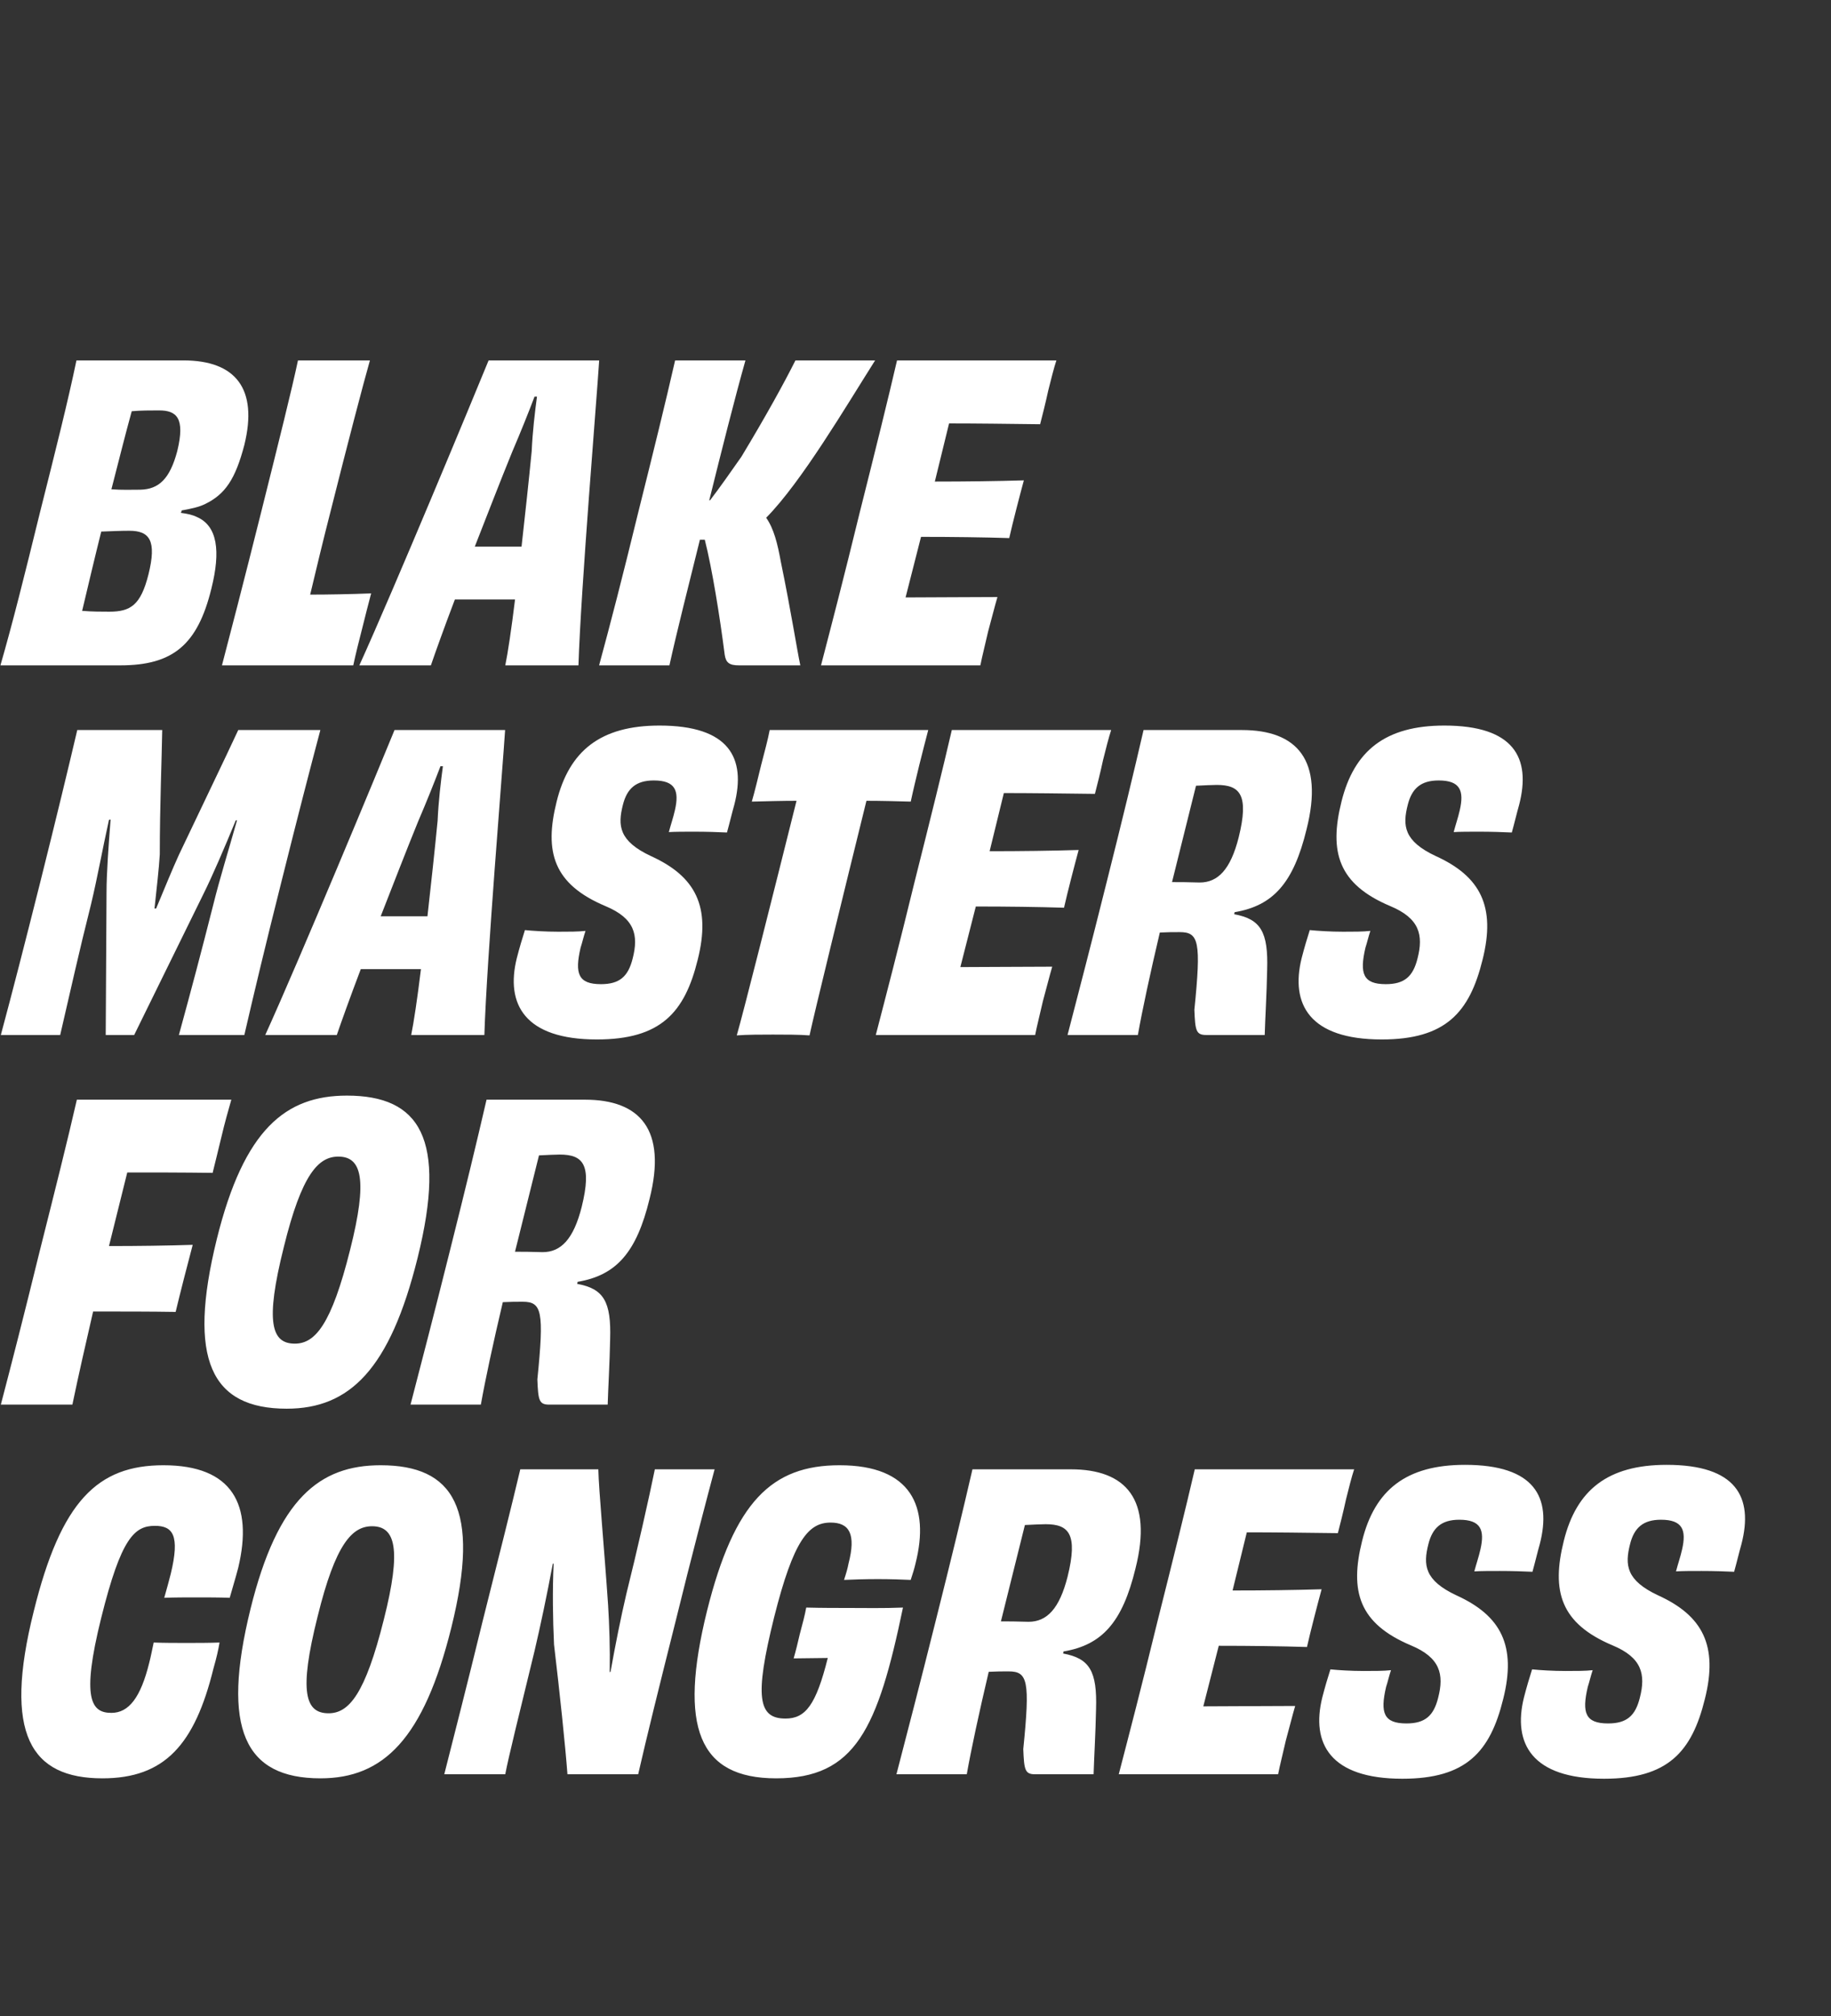 <svg width="545" height="600" viewBox="0 0 545 600" fill="none" xmlns="http://www.w3.org/2000/svg">
<rect x="0" y="0" width="545" height="600" fill="#333333" stroke="none"/>
<path d="M44.172 171.017C46.713 160.853 44.535 157.949 38.485 157.949C36.065 157.949 33.161 158.07 30.136 158.191C28.2 165.935 26.143 174.647 24.449 181.786C27.474 182.028 30.257 182.028 32.556 182.028C38.848 182.028 41.873 180.092 44.172 171.017ZM52.763 134.233C55.183 124.311 52.521 122.133 47.318 122.133C44.656 122.133 41.994 122.133 39.211 122.375C37.396 128.909 35.218 137.621 33.161 145.607C36.307 145.849 39.211 145.728 41.752 145.728C47.318 145.607 50.585 142.461 52.763 134.233ZM22.755 107.25H54.578C70.187 107.25 76.842 115.72 72.728 132.418C70.066 142.582 67.041 147.059 61.112 149.963C59.176 150.931 56.756 151.415 54.094 151.899L53.852 152.625C55.788 152.867 57.361 153.23 58.571 153.835C64.742 156.497 65.71 163.999 62.927 175.131C58.813 191.95 51.432 198 35.823 198H0.128C3.758 185.416 7.146 171.864 11.865 152.625C16.705 133.386 20.214 119.471 22.755 107.25ZM88.693 107.25H110.11C108.174 114.026 103.455 132.055 98.373 152.262C96.316 160.248 94.017 169.807 92.323 176.946C97.647 176.946 104.423 176.825 110.473 176.583C109.626 179.85 108.658 183.48 107.811 186.989C106.843 190.74 105.875 194.612 105.149 198H66.066C67.639 192.071 72.842 171.985 77.682 152.625C83.006 131.329 86.878 115.841 88.693 107.25ZM148.22 162.668H155.238C156.327 152.988 157.416 142.945 158.263 134.233C158.505 128.546 159.231 122.496 159.836 118.019H159.11C157.416 122.496 154.996 128.546 152.455 134.475C148.946 143.066 145.074 153.109 141.323 162.668H148.22ZM145.437 107.25H178.349C177.623 118.745 172.904 175.131 172.178 198H150.398C151.124 194.491 152.213 187.352 153.302 178.398H144.348H135.394C132.127 186.989 129.586 194.128 128.255 198H106.959C117.244 175.373 140.839 118.503 145.437 107.25ZM236.765 107.25H260.481C251.89 120.802 238.58 143.429 228.053 154.077C230.352 157.344 231.441 161.821 232.409 167.145C235.434 181.786 237.249 193.523 238.217 198H219.946C217.163 198 216.074 197.274 215.711 194.854C214.259 183.48 211.96 169.202 209.782 160.611H208.33C204.942 174.284 201.554 187.594 199.255 198H178.322C181.71 185.537 185.219 171.985 189.938 152.625C194.778 133.265 198.166 119.471 200.949 107.25H221.882C218.736 118.382 214.743 134.233 211.113 148.874H211.355C214.501 144.76 217.526 140.404 220.672 135.927C228.053 123.706 233.498 113.784 236.765 107.25ZM267.003 107.25H314.435C313.709 109.428 312.741 113.3 312.015 116.204C311.289 119.592 310.2 123.948 309.595 126.247C300.036 126.126 290.356 126.005 282.491 126.005L278.256 143.308C287.573 143.308 296.769 143.187 304.755 142.945C303.666 146.938 301.367 155.771 300.399 160.127C292.776 159.885 283.459 159.764 274.142 159.764L269.544 177.793C277.53 177.793 287.573 177.672 296.89 177.672C296.164 180.092 295.075 184.448 294.107 187.957C293.381 191.224 292.292 195.459 291.808 198H244.376C247.522 185.9 251.152 171.985 255.871 152.625C260.711 133.386 264.341 118.745 267.003 107.25ZM70.913 217.25H95.355C92.209 229.108 88.7 242.66 83.739 262.504C78.899 281.743 75.753 294.932 72.728 308H53.247C57.119 293.843 59.781 283.8 63.532 269.038C65.347 261.657 68.13 252.703 70.55 244.112H70.187C66.799 252.34 63.169 260.81 60.507 266.134L39.937 308H31.467L31.709 265.529C31.709 259.963 32.314 251.614 32.919 243.87L32.435 243.991C30.499 252.703 29.047 260.931 27.111 269.038C23.36 283.921 21.182 293.964 17.915 308H0.249C3.758 294.932 7.146 281.743 11.986 262.504C16.947 242.66 20.214 229.108 22.997 217.25H48.286C48.165 225.236 47.56 239.998 47.56 254.276C47.318 258.511 46.592 264.682 45.987 270.369H46.471C48.891 264.561 51.311 258.632 53.247 254.397C60.023 240.119 67.162 225.357 70.913 217.25ZM120.215 272.668H127.233C128.322 262.988 129.411 252.945 130.258 244.233C130.5 238.546 131.226 232.496 131.831 228.019H131.105C129.411 232.496 126.991 238.546 124.45 244.475C120.941 253.066 117.069 263.109 113.318 272.668H120.215ZM117.432 217.25H150.344C149.618 228.745 144.899 285.131 144.173 308H122.393C123.119 304.491 124.208 297.352 125.297 288.398H116.343H107.389C104.122 296.989 101.581 304.128 100.25 308H78.954C89.239 285.373 112.834 228.503 117.432 217.25ZM178.873 292.875C184.439 292.875 186.98 290.576 188.311 285.252C190.126 278.234 188.916 273.273 180.204 269.643C164.716 263.109 161.933 253.55 165.684 238.546C169.435 223.421 178.752 215.919 196.297 215.919C216.988 215.919 222.191 225.478 218.561 239.514C217.835 242.055 217.23 244.717 216.383 247.742C213.963 247.621 210.212 247.5 206.703 247.5C203.799 247.5 201.016 247.5 199.08 247.621C199.685 245.322 200.411 243.265 200.895 241.087C202.226 235.279 201.016 232.254 194.603 232.254C189.279 232.254 186.617 234.674 185.407 239.514C183.834 245.685 184.197 250.283 193.756 254.76C207.066 260.81 211.664 269.764 207.671 285.615C203.799 301.345 196.66 309.331 177.663 309.331C156.125 309.331 150.438 298.804 153.826 285.131C154.673 281.864 155.399 279.444 156.246 276.782C158.666 277.024 162.417 277.266 166.168 277.266C169.314 277.266 172.097 277.266 174.275 277.024C173.67 278.839 173.307 280.533 172.823 281.985C171.008 289.729 172.097 292.875 178.873 292.875ZM229.1 217.25H276.29C275.564 219.912 274.596 223.905 273.628 227.656C272.781 231.165 271.692 235.642 271.087 238.546C266.61 238.425 262.133 238.304 257.898 238.304C250.88 266.739 242.41 301.345 240.958 308.121C238.054 307.879 233.335 307.879 230.068 307.879C226.801 307.879 222.324 307.879 219.299 308.121C221.235 301.466 229.947 266.86 237.086 238.304C232.972 238.304 228.374 238.425 223.776 238.546C224.623 235.642 225.712 231.165 226.559 227.656C227.527 223.905 228.616 219.912 229.1 217.25ZM283.31 217.25H330.742C330.016 219.428 329.048 223.3 328.322 226.204C327.596 229.592 326.507 233.948 325.902 236.247C316.343 236.126 306.663 236.005 298.798 236.005L294.563 253.308C303.88 253.308 313.076 253.187 321.062 252.945C319.973 256.938 317.674 265.771 316.706 270.127C309.083 269.885 299.766 269.764 290.449 269.764L285.851 287.793C293.837 287.793 303.88 287.672 313.197 287.672C312.471 290.092 311.382 294.448 310.414 297.957C309.688 301.224 308.599 305.459 308.115 308H260.683C263.829 295.9 267.459 281.985 272.178 262.625C277.018 243.386 280.648 228.745 283.31 217.25ZM368.697 249.194C371.843 236.489 369.06 233.585 362.163 233.585C360.953 233.585 358.412 233.706 355.992 233.827C353.572 243.628 351.152 253.308 348.853 262.504C350.789 262.504 353.693 262.504 357.081 262.625C362.526 262.625 366.277 258.753 368.697 249.194ZM340.383 217.25H369.665C386.121 217.25 394.107 226.204 388.904 246.774C385.032 262.746 378.982 269.522 367.487 271.458L367.366 272.063C375.231 273.515 377.53 277.266 377.167 288.64C377.046 295.416 376.562 303.644 376.441 308H359.017C355.992 308 355.75 306.669 355.508 300.498C357.565 280.17 356.839 277.387 351.152 277.387C348.611 277.387 348.127 277.387 345.223 277.508C342.319 289.85 340.02 300.498 338.689 308H317.756C321.144 294.932 324.532 281.985 329.372 262.625C334.212 243.386 337.358 230.318 340.383 217.25ZM412.484 292.875C418.05 292.875 420.591 290.576 421.922 285.252C423.737 278.234 422.527 273.273 413.815 269.643C398.327 263.109 395.544 253.55 399.295 238.546C403.046 223.421 412.363 215.919 429.908 215.919C450.599 215.919 455.802 225.478 452.172 239.514C451.446 242.055 450.841 244.717 449.994 247.742C447.574 247.621 443.823 247.5 440.314 247.5C437.41 247.5 434.627 247.5 432.691 247.621C433.296 245.322 434.022 243.265 434.506 241.087C435.837 235.279 434.627 232.254 428.214 232.254C422.89 232.254 420.228 234.674 419.018 239.514C417.445 245.685 417.808 250.283 427.367 254.76C440.677 260.81 445.275 269.764 441.282 285.615C437.41 301.345 430.271 309.331 411.274 309.331C389.736 309.331 384.049 298.804 387.437 285.131C388.284 281.864 389.01 279.444 389.857 276.782C392.277 277.024 396.028 277.266 399.779 277.266C402.925 277.266 405.708 277.266 407.886 277.024C407.281 278.839 406.918 280.533 406.434 281.985C404.619 289.729 405.708 292.875 412.484 292.875ZM22.876 327.25H68.856C68.009 330.154 66.799 334.51 65.952 338.14C64.984 342.012 64.016 346.247 63.29 349.03C54.336 348.909 45.382 348.909 37.88 348.909L33.161 367.906L32.435 370.81C41.147 370.81 49.859 370.689 57.361 370.447C56.03 375.408 53.489 385.33 52.279 390.412C44.898 390.291 36.428 390.291 27.716 390.291C25.538 399.729 23.36 409.288 21.545 418H0.249C3.516 405.537 7.025 391.864 11.744 372.625C16.584 353.386 19.972 339.955 22.876 327.25ZM124.303 374.319C116.075 407.473 104.096 419.21 85.341 419.21C62.835 419.21 55.696 404.569 64.529 368.753C72.636 335.962 85.099 326.04 103.249 326.04C124.908 326.04 133.136 338.745 124.303 374.319ZM87.761 399.85C93.811 399.85 98.651 394.163 104.217 371.899C109.541 350.845 107.605 344.19 100.708 344.19C94.779 344.19 89.818 349.393 84.494 371.052C78.807 393.679 80.864 399.85 87.761 399.85ZM173.135 359.194C176.281 346.489 173.498 343.585 166.601 343.585C165.391 343.585 162.85 343.706 160.43 343.827C158.01 353.628 155.59 363.308 153.291 372.504C155.227 372.504 158.131 372.504 161.519 372.625C166.964 372.625 170.715 368.753 173.135 359.194ZM144.821 327.25H174.103C190.559 327.25 198.545 336.204 193.342 356.774C189.47 372.746 183.42 379.522 171.925 381.458L171.804 382.063C179.669 383.515 181.968 387.266 181.605 398.64C181.484 405.416 181 413.644 180.879 418H163.455C160.43 418 160.188 416.669 159.946 410.498C162.003 390.17 161.277 387.387 155.59 387.387C153.049 387.387 152.565 387.387 149.661 387.508C146.757 399.85 144.458 410.498 143.127 418H122.194C125.582 404.932 128.97 391.985 133.81 372.625C138.65 353.386 141.796 340.318 144.821 327.25ZM48.891 475.486C49.738 472.582 50.343 470.162 50.827 468.347C53.61 456.852 51.432 454.069 46.108 454.069C40.058 454.069 36.065 457.578 30.136 481.415C24.086 505.736 27.232 509.729 33.161 509.729C38.364 509.729 41.873 505.131 44.414 494.846C44.898 493.031 45.261 490.974 45.745 488.796C49.012 488.917 52.158 488.917 55.425 488.917C58.692 488.917 62.08 488.917 65.347 488.796C64.984 490.974 64.5 493.152 63.532 496.54C57.966 519.167 49.012 529.21 30.499 529.21C9.203 529.21 0.854 516.142 10.05 479.479C18.157 446.688 29.047 436.04 48.649 436.04C69.219 436.04 75.39 447.777 70.913 466.532C70.066 469.799 69.219 472.461 68.372 475.486C65.105 475.365 61.717 475.365 58.45 475.365C55.183 475.365 52.158 475.365 48.891 475.486ZM134.347 484.319C126.119 517.473 114.14 529.21 95.385 529.21C72.879 529.21 65.74 514.569 74.573 478.753C82.68 445.962 95.143 436.04 113.293 436.04C134.952 436.04 143.18 448.745 134.347 484.319ZM97.805 509.85C103.855 509.85 108.695 504.163 114.261 481.899C119.585 460.845 117.649 454.19 110.752 454.19C104.823 454.19 99.862 459.393 94.538 481.052C88.851 503.679 90.908 509.85 97.805 509.85ZM194.916 437.25H212.703C210.767 444.51 205.806 463.265 201.087 482.504C196.005 502.711 192.617 516.384 189.955 528H168.901C168.296 519.772 166.602 503.679 164.908 489.401C164.545 481.657 164.424 473.429 164.787 465.322H164.545C162.73 475.002 160.915 483.593 159.1 491.337C154.502 510.213 151.356 522.918 150.388 528H132.238C135.263 516.021 138.893 501.985 143.612 482.625C148.452 463.386 152.082 448.987 154.865 437.25H178.097C178.218 443.421 179.912 461.45 181.001 477.664C181.364 483.472 181.606 490.49 181.485 497.629L181.727 497.508C183.179 489.401 184.752 481.536 186.446 474.276C189.592 461.692 193.222 445.599 194.916 437.25ZM246.388 493.394L236.224 493.515C236.708 491.942 237.676 488.07 238.039 486.376C238.886 483.23 239.612 480.447 239.975 478.39C244.573 478.511 249.292 478.511 252.801 478.511C257.157 478.511 262.965 478.632 268.773 478.39C261.271 514.448 254.616 529.21 231.021 529.21C208.031 529.21 201.86 514.085 210.451 479.358C218.558 446.93 229.69 436.04 249.897 436.04C271.314 436.04 276.759 448.382 272.524 465.201C272.161 466.774 271.677 468.347 271.072 470.162C268.531 470.041 265.022 469.92 261.271 469.92C257.399 469.92 253.89 470.041 251.228 470.162C251.833 468.347 252.317 466.653 252.559 465.322C254.858 456.489 252.801 453.101 247.235 453.101C240.701 453.101 236.224 458.183 230.416 481.294C224.487 505.131 225.697 511.423 233.804 511.423C239.733 511.423 242.879 507.43 246.388 493.394ZM317.768 469.194C320.914 456.489 318.131 453.585 311.234 453.585C310.024 453.585 307.483 453.706 305.063 453.827C302.643 463.628 300.223 473.308 297.924 482.504C299.86 482.504 302.764 482.504 306.152 482.625C311.597 482.625 315.348 478.753 317.768 469.194ZM289.454 437.25H318.736C335.192 437.25 343.178 446.204 337.975 466.774C334.103 482.746 328.053 489.522 316.558 491.458L316.437 492.063C324.302 493.515 326.601 497.266 326.238 508.64C326.117 515.416 325.633 523.644 325.512 528H308.088C305.063 528 304.821 526.669 304.579 520.498C306.636 500.17 305.91 497.387 300.223 497.387C297.682 497.387 297.198 497.387 294.294 497.508C291.39 509.85 289.091 520.498 287.76 528H266.827C270.215 514.932 273.603 501.985 278.443 482.625C283.283 463.386 286.429 450.318 289.454 437.25ZM355.626 437.25H403.058C402.332 439.428 401.364 443.3 400.638 446.204C399.912 449.592 398.823 453.948 398.218 456.247C388.659 456.126 378.979 456.005 371.114 456.005L366.879 473.308C376.196 473.308 385.392 473.187 393.378 472.945C392.289 476.938 389.99 485.771 389.022 490.127C381.399 489.885 372.082 489.764 362.765 489.764L358.167 507.793C366.153 507.793 376.196 507.672 385.513 507.672C384.787 510.092 383.698 514.448 382.73 517.957C382.004 521.224 380.915 525.459 380.431 528H332.999C336.145 515.9 339.775 501.985 344.494 482.625C349.334 463.386 352.964 448.745 355.626 437.25ZM418.628 512.875C424.194 512.875 426.735 510.576 428.066 505.252C429.881 498.234 428.671 493.273 419.959 489.643C404.471 483.109 401.688 473.55 405.439 458.546C409.19 443.421 418.507 435.919 436.052 435.919C456.743 435.919 461.946 445.478 458.316 459.514C457.59 462.055 456.985 464.717 456.138 467.742C453.718 467.621 449.967 467.5 446.458 467.5C443.554 467.5 440.771 467.5 438.835 467.621C439.44 465.322 440.166 463.265 440.65 461.087C441.981 455.279 440.771 452.254 434.358 452.254C429.034 452.254 426.372 454.674 425.162 459.514C423.589 465.685 423.952 470.283 433.511 474.76C446.821 480.81 451.419 489.764 447.426 505.615C443.554 521.345 436.415 529.331 417.418 529.331C395.88 529.331 390.193 518.804 393.581 505.131C394.428 501.864 395.154 499.444 396.001 496.782C398.421 497.024 402.172 497.266 405.923 497.266C409.069 497.266 411.852 497.266 414.03 497.024C413.425 498.839 413.062 500.533 412.578 501.985C410.763 509.729 411.852 512.875 418.628 512.875ZM478.656 512.875C484.222 512.875 486.763 510.576 488.094 505.252C489.909 498.234 488.699 493.273 479.987 489.643C464.499 483.109 461.716 473.55 465.467 458.546C469.218 443.421 478.535 435.919 496.08 435.919C516.771 435.919 521.974 445.478 518.344 459.514C517.618 462.055 517.013 464.717 516.166 467.742C513.746 467.621 509.995 467.5 506.486 467.5C503.582 467.5 500.799 467.5 498.863 467.621C499.468 465.322 500.194 463.265 500.678 461.087C502.009 455.279 500.799 452.254 494.386 452.254C489.062 452.254 486.4 454.674 485.19 459.514C483.617 465.685 483.98 470.283 493.539 474.76C506.849 480.81 511.447 489.764 507.454 505.615C503.582 521.345 496.443 529.331 477.446 529.331C455.908 529.331 450.221 518.804 453.609 505.131C454.456 501.864 455.182 499.444 456.029 496.782C458.449 497.024 462.2 497.266 465.951 497.266C469.097 497.266 471.88 497.266 474.058 497.024C473.453 498.839 473.09 500.533 472.606 501.985C470.791 509.729 471.88 512.875 478.656 512.875Z" fill="white"/>
</svg>
